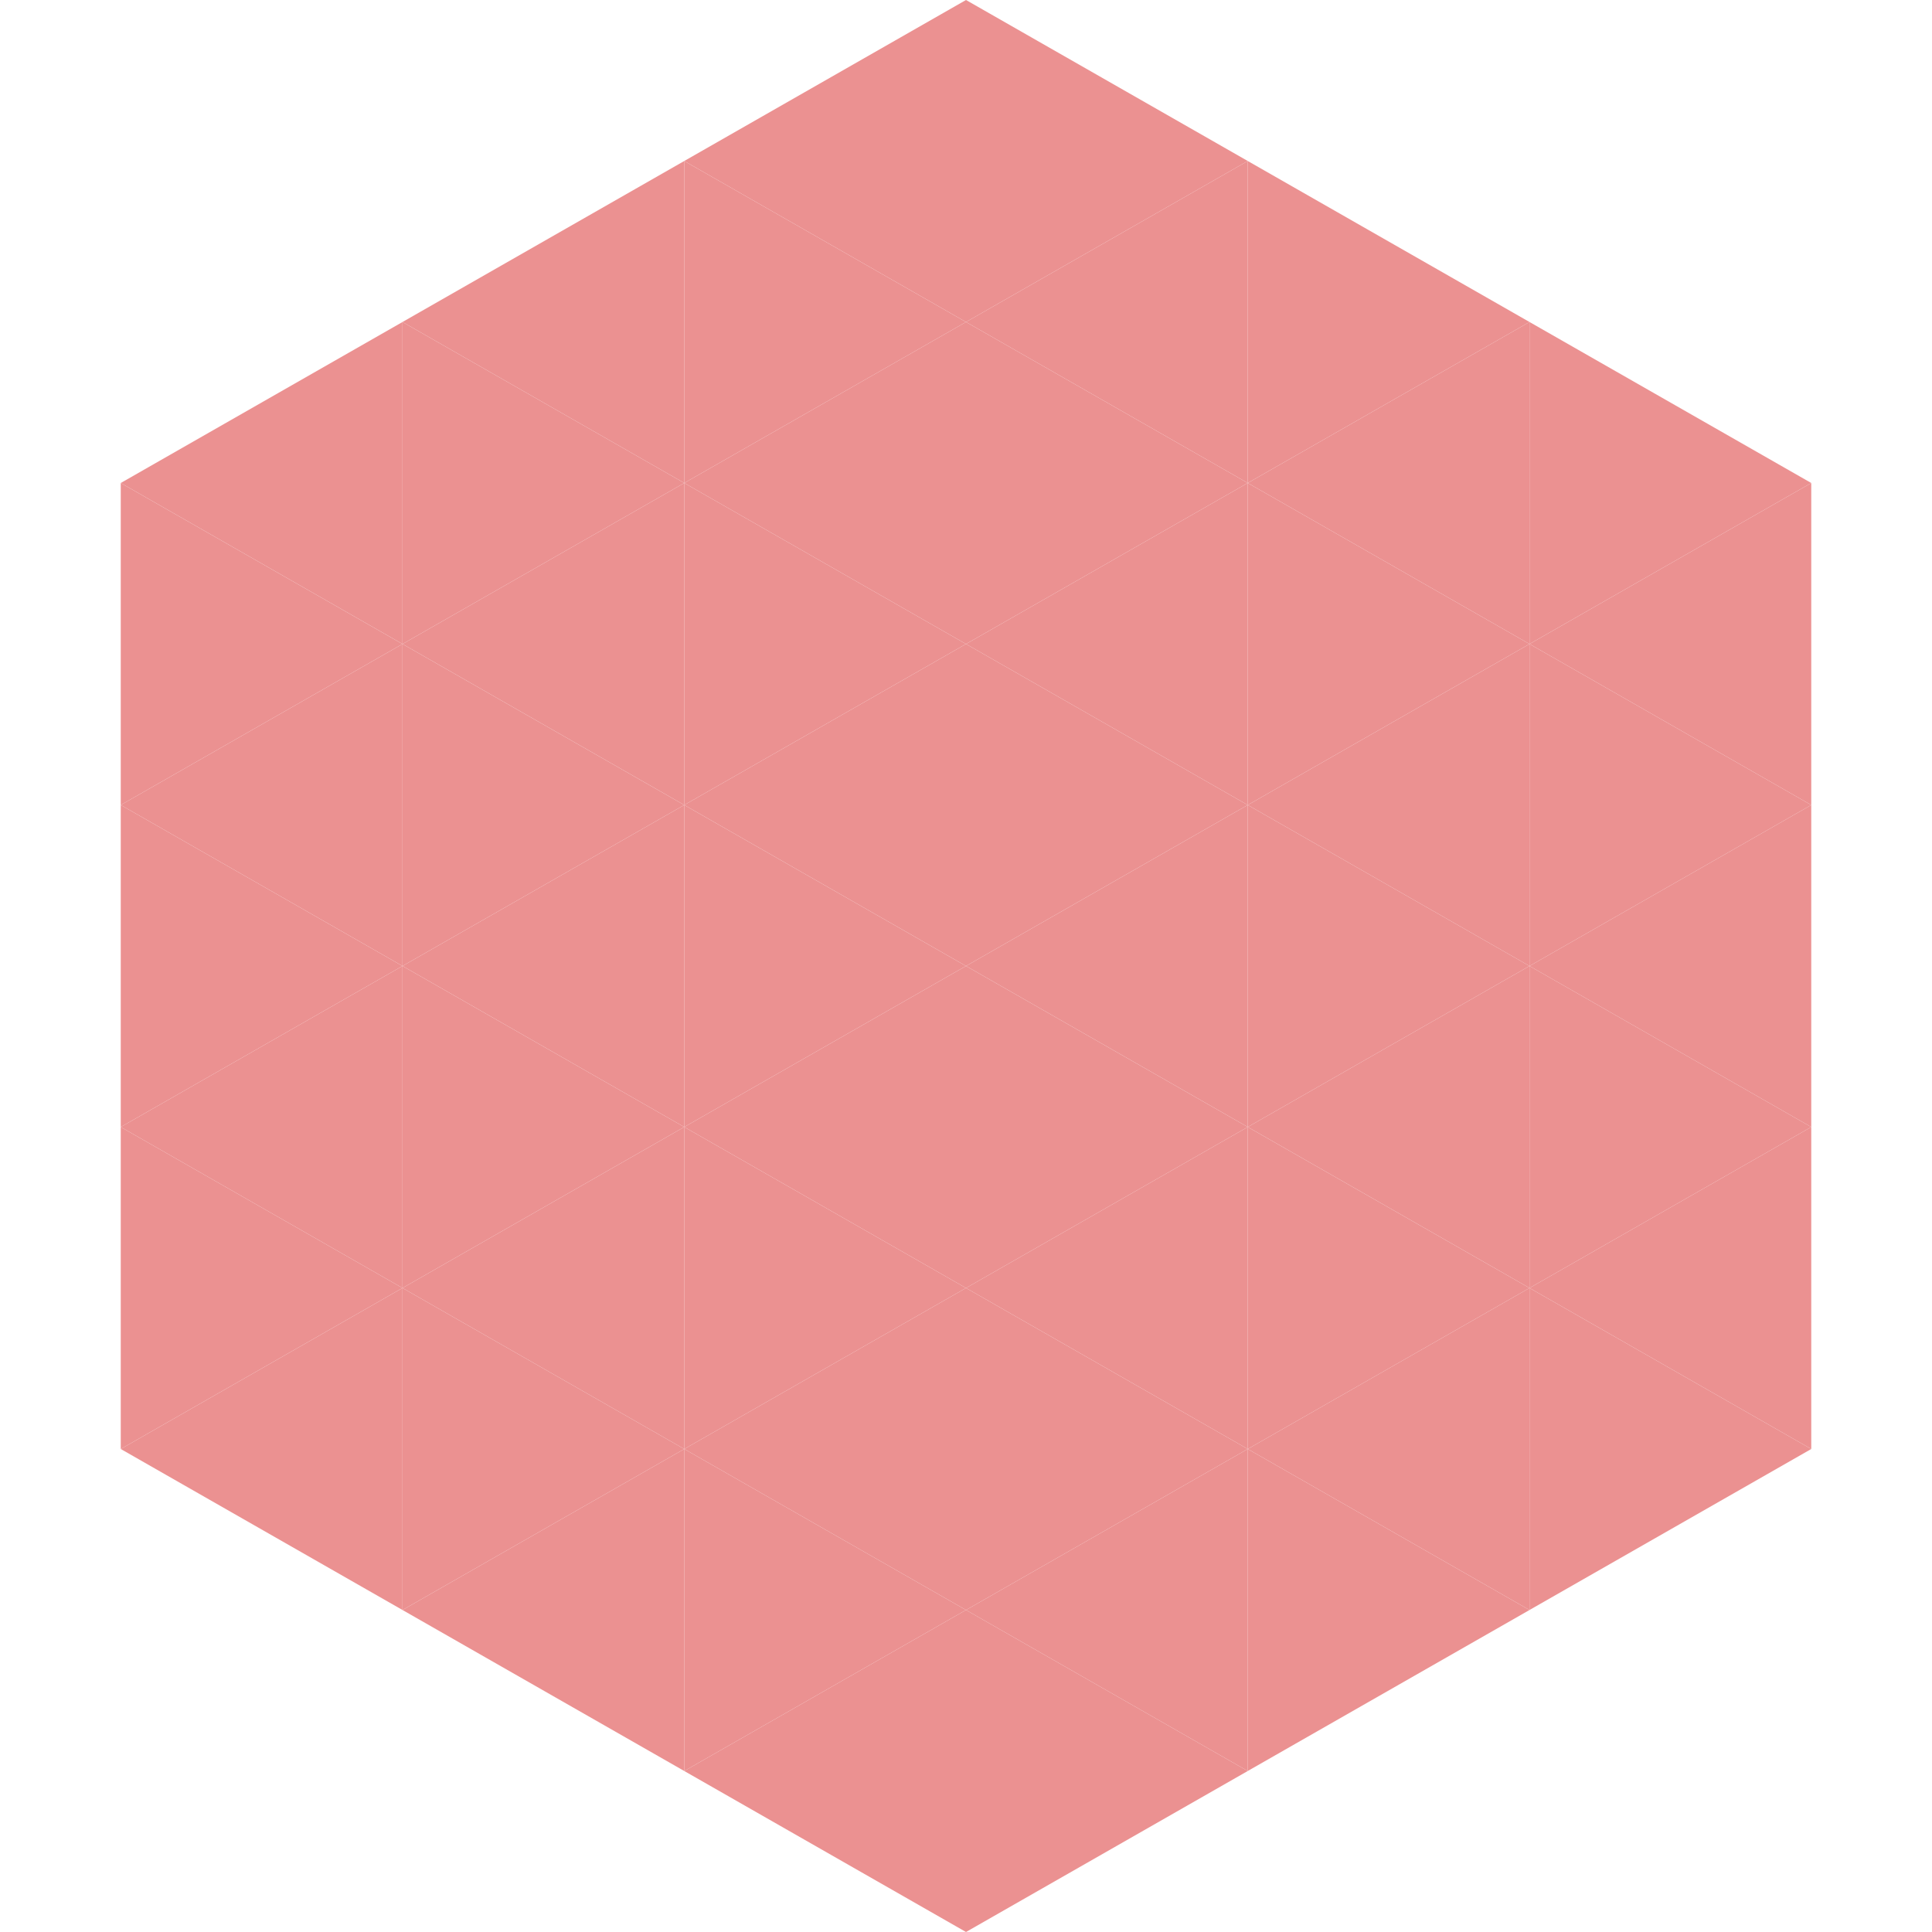 <?xml version="1.0"?>
<!-- Generated by SVGo -->
<svg width="240" height="240"
     xmlns="http://www.w3.org/2000/svg"
     xmlns:xlink="http://www.w3.org/1999/xlink">
<polygon points="50,40 15,60 50,80" style="fill:rgb(235,145,145)" />
<polygon points="190,40 225,60 190,80" style="fill:rgb(235,145,145)" />
<polygon points="15,60 50,80 15,100" style="fill:rgb(235,145,145)" />
<polygon points="225,60 190,80 225,100" style="fill:rgb(235,145,145)" />
<polygon points="50,80 15,100 50,120" style="fill:rgb(235,145,145)" />
<polygon points="190,80 225,100 190,120" style="fill:rgb(235,145,145)" />
<polygon points="15,100 50,120 15,140" style="fill:rgb(235,145,145)" />
<polygon points="225,100 190,120 225,140" style="fill:rgb(235,145,145)" />
<polygon points="50,120 15,140 50,160" style="fill:rgb(235,145,145)" />
<polygon points="190,120 225,140 190,160" style="fill:rgb(235,145,145)" />
<polygon points="15,140 50,160 15,180" style="fill:rgb(235,145,145)" />
<polygon points="225,140 190,160 225,180" style="fill:rgb(235,145,145)" />
<polygon points="50,160 15,180 50,200" style="fill:rgb(235,145,145)" />
<polygon points="190,160 225,180 190,200" style="fill:rgb(235,145,145)" />
<polygon points="15,180 50,200 15,220" style="fill:rgb(255,255,255); fill-opacity:0" />
<polygon points="225,180 190,200 225,220" style="fill:rgb(255,255,255); fill-opacity:0" />
<polygon points="50,0 85,20 50,40" style="fill:rgb(255,255,255); fill-opacity:0" />
<polygon points="190,0 155,20 190,40" style="fill:rgb(255,255,255); fill-opacity:0" />
<polygon points="85,20 50,40 85,60" style="fill:rgb(235,145,145)" />
<polygon points="155,20 190,40 155,60" style="fill:rgb(235,145,145)" />
<polygon points="50,40 85,60 50,80" style="fill:rgb(235,145,145)" />
<polygon points="190,40 155,60 190,80" style="fill:rgb(235,145,145)" />
<polygon points="85,60 50,80 85,100" style="fill:rgb(235,145,145)" />
<polygon points="155,60 190,80 155,100" style="fill:rgb(235,145,145)" />
<polygon points="50,80 85,100 50,120" style="fill:rgb(235,145,145)" />
<polygon points="190,80 155,100 190,120" style="fill:rgb(235,145,145)" />
<polygon points="85,100 50,120 85,140" style="fill:rgb(235,145,145)" />
<polygon points="155,100 190,120 155,140" style="fill:rgb(235,145,145)" />
<polygon points="50,120 85,140 50,160" style="fill:rgb(235,145,145)" />
<polygon points="190,120 155,140 190,160" style="fill:rgb(235,145,145)" />
<polygon points="85,140 50,160 85,180" style="fill:rgb(235,145,145)" />
<polygon points="155,140 190,160 155,180" style="fill:rgb(235,145,145)" />
<polygon points="50,160 85,180 50,200" style="fill:rgb(235,145,145)" />
<polygon points="190,160 155,180 190,200" style="fill:rgb(235,145,145)" />
<polygon points="85,180 50,200 85,220" style="fill:rgb(235,145,145)" />
<polygon points="155,180 190,200 155,220" style="fill:rgb(235,145,145)" />
<polygon points="120,0 85,20 120,40" style="fill:rgb(235,145,145)" />
<polygon points="120,0 155,20 120,40" style="fill:rgb(235,145,145)" />
<polygon points="85,20 120,40 85,60" style="fill:rgb(235,145,145)" />
<polygon points="155,20 120,40 155,60" style="fill:rgb(235,145,145)" />
<polygon points="120,40 85,60 120,80" style="fill:rgb(235,145,145)" />
<polygon points="120,40 155,60 120,80" style="fill:rgb(235,145,145)" />
<polygon points="85,60 120,80 85,100" style="fill:rgb(235,145,145)" />
<polygon points="155,60 120,80 155,100" style="fill:rgb(235,145,145)" />
<polygon points="120,80 85,100 120,120" style="fill:rgb(235,145,145)" />
<polygon points="120,80 155,100 120,120" style="fill:rgb(235,145,145)" />
<polygon points="85,100 120,120 85,140" style="fill:rgb(235,145,145)" />
<polygon points="155,100 120,120 155,140" style="fill:rgb(235,145,145)" />
<polygon points="120,120 85,140 120,160" style="fill:rgb(235,145,145)" />
<polygon points="120,120 155,140 120,160" style="fill:rgb(235,145,145)" />
<polygon points="85,140 120,160 85,180" style="fill:rgb(235,145,145)" />
<polygon points="155,140 120,160 155,180" style="fill:rgb(235,145,145)" />
<polygon points="120,160 85,180 120,200" style="fill:rgb(235,145,145)" />
<polygon points="120,160 155,180 120,200" style="fill:rgb(235,145,145)" />
<polygon points="85,180 120,200 85,220" style="fill:rgb(235,145,145)" />
<polygon points="155,180 120,200 155,220" style="fill:rgb(235,145,145)" />
<polygon points="120,200 85,220 120,240" style="fill:rgb(235,145,145)" />
<polygon points="120,200 155,220 120,240" style="fill:rgb(235,145,145)" />
<polygon points="85,220 120,240 85,260" style="fill:rgb(255,255,255); fill-opacity:0" />
<polygon points="155,220 120,240 155,260" style="fill:rgb(255,255,255); fill-opacity:0" />
</svg>
